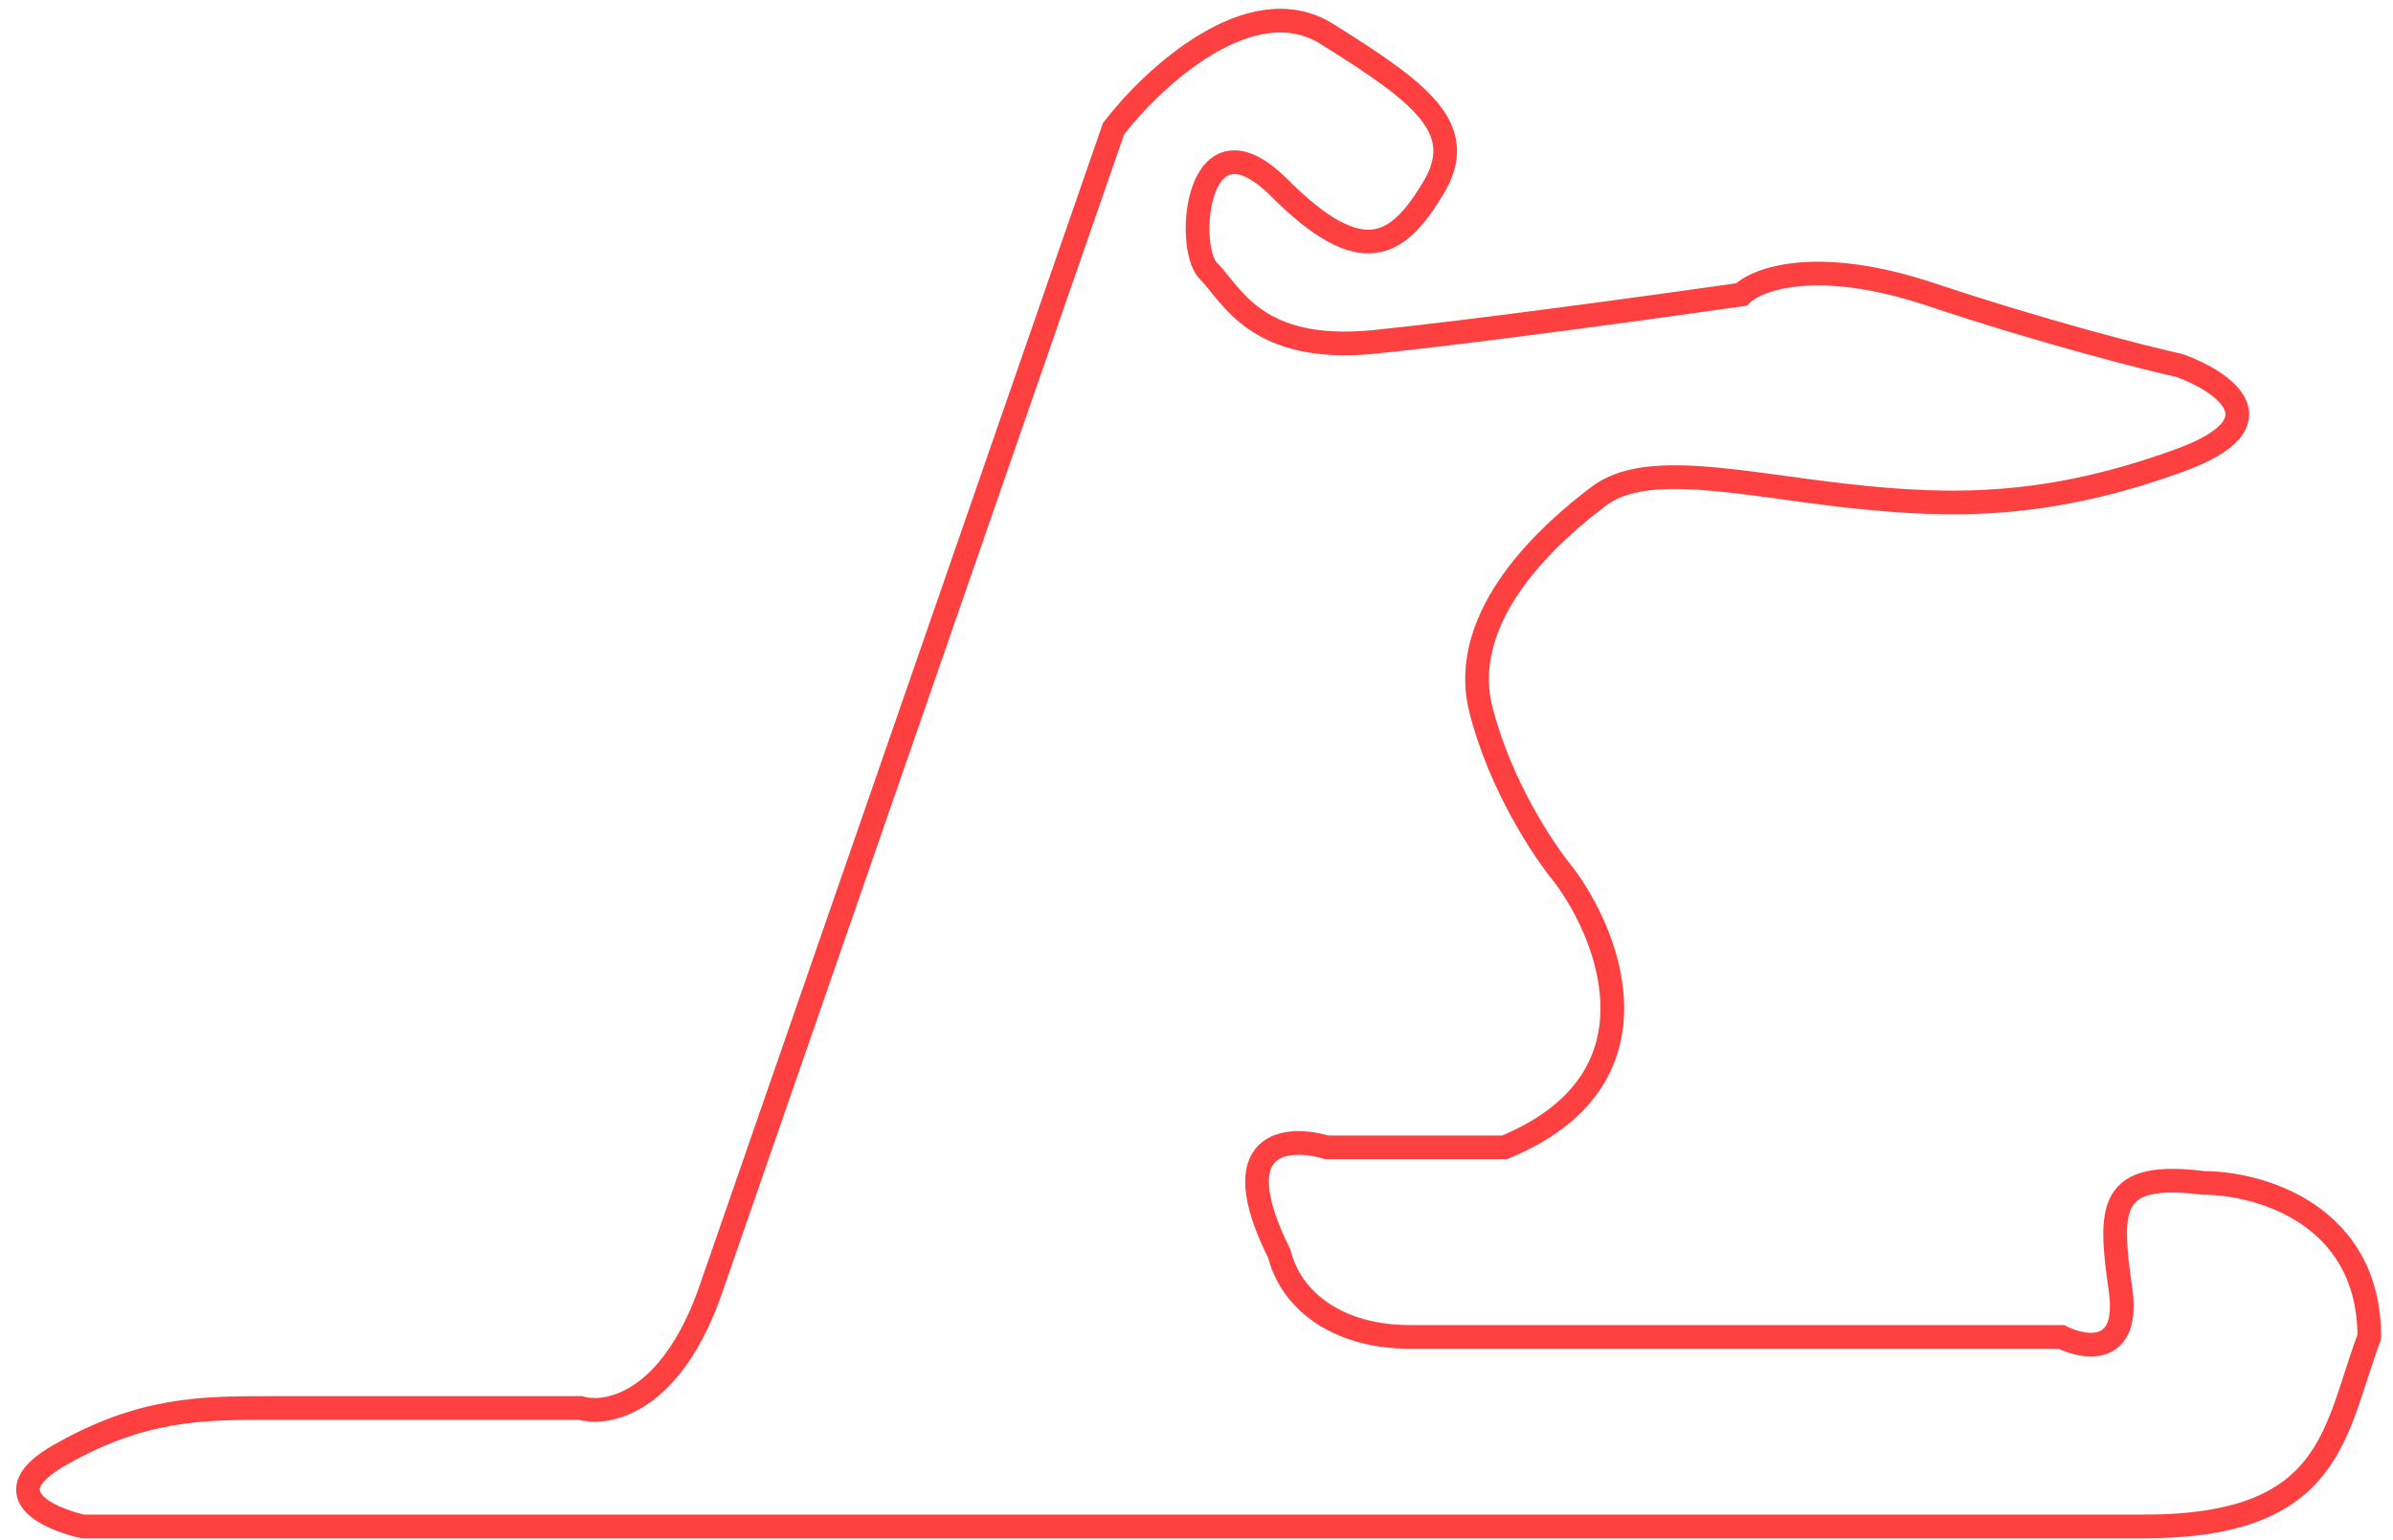 <svg width="101" height="65" viewBox="0 0 101 65" fill="none" xmlns="http://www.w3.org/2000/svg">
<path d="M46.999 5.431L29.999 54.431C28.334 59.23 25.638 59.764 24.498 59.431H11.498C8.498 59.431 5.999 59.431 2.499 61.431C-0.301 63.031 1.999 64.097 3.499 64.431H90.499C98.499 64.431 98.499 60.431 99.999 56.431C99.999 51.231 95.332 49.931 92.999 49.931C88.999 49.431 88.999 50.931 89.499 54.431C89.899 57.23 87.999 56.931 86.999 56.431H59.499C56.499 56.431 54.499 54.931 53.999 52.931C51.599 48.131 54.332 47.931 55.999 48.431H63.499C70.299 45.631 67.999 39.597 65.999 36.931C65.166 35.931 63.299 33.131 62.499 29.931C61.499 25.931 65.499 22.431 67.499 20.931C69.499 19.431 73.499 20.431 77.999 20.931C82.499 21.431 86.499 21.431 91.999 19.431C96.399 17.831 93.832 16.097 91.999 15.431C90.499 15.097 86.299 14.031 81.499 12.431C76.699 10.831 74.166 11.764 73.499 12.431C69.999 12.931 61.999 14.031 57.999 14.431C52.999 14.931 51.999 12.431 50.999 11.431C49.999 10.431 50.499 4.431 53.999 7.931C57.499 11.431 58.999 10.431 60.499 7.931C61.999 5.431 59.999 3.931 55.999 1.431C52.799 -0.569 48.666 3.264 46.999 5.431Z" stroke="#FF4040"/>
</svg>
